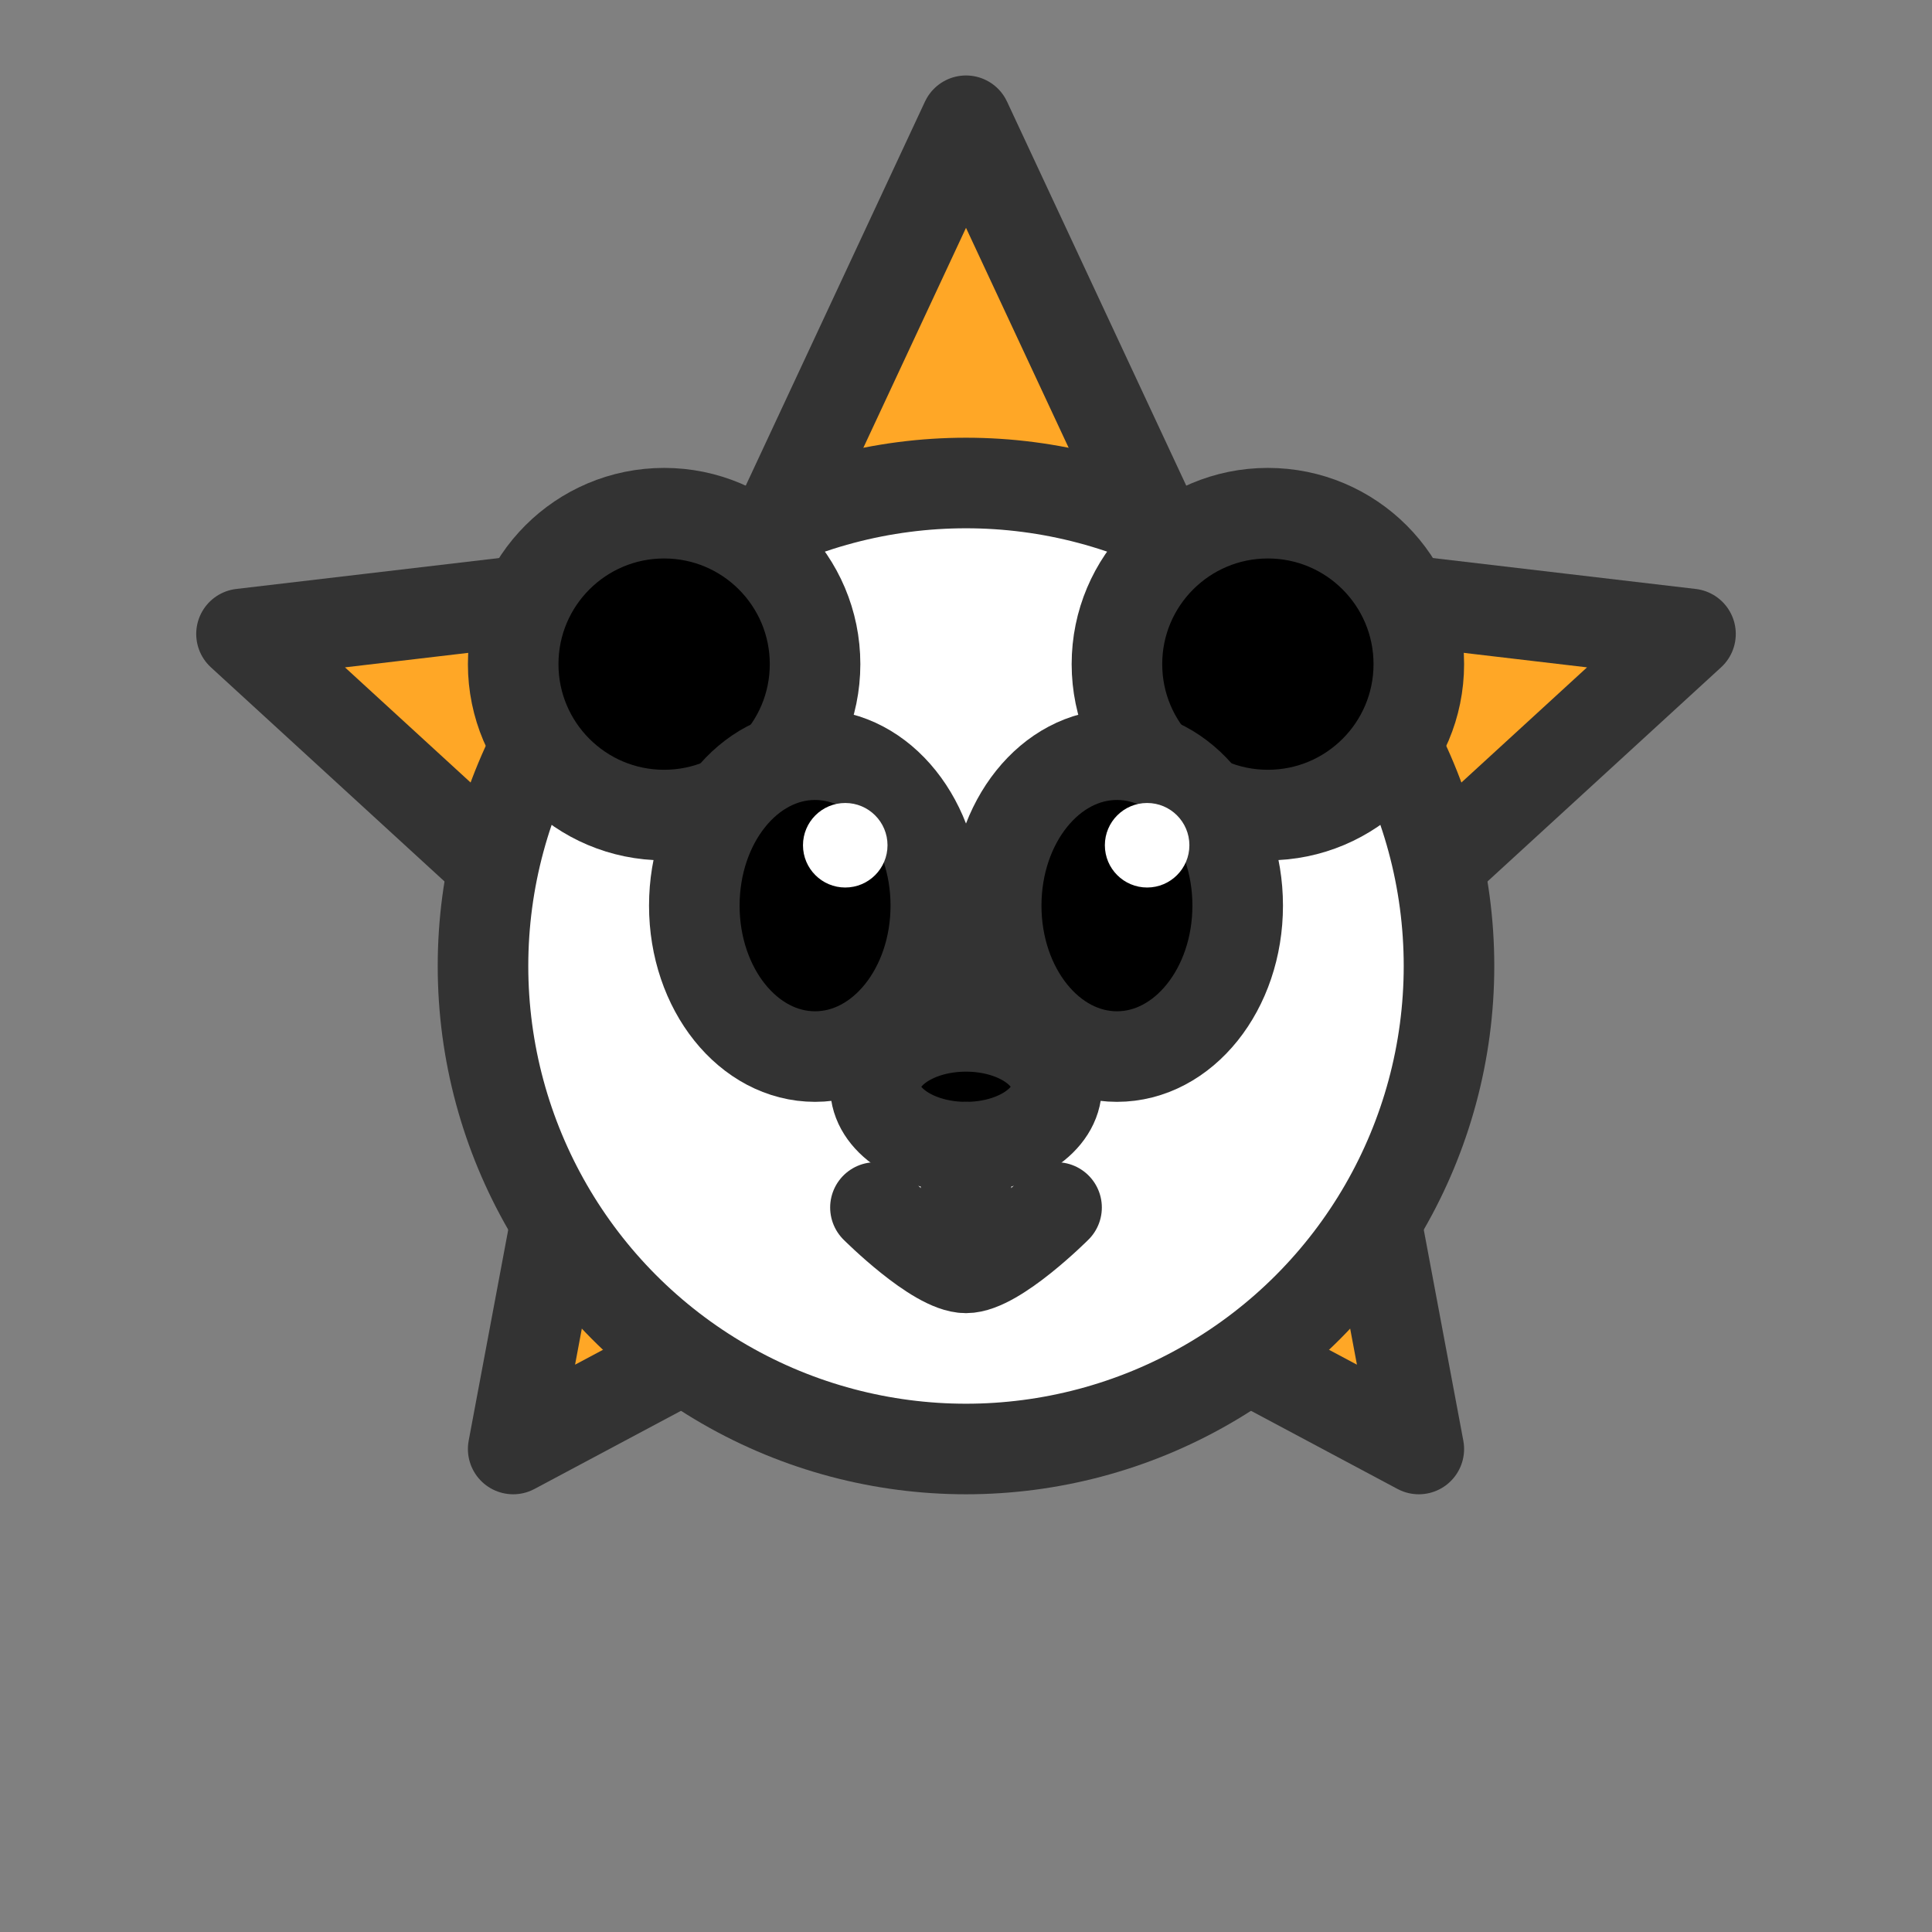 <?xml version="1.0" encoding="UTF-8"?>
<svg width="32" height="32" viewBox="0 0 32 32" fill="none" xmlns="http://www.w3.org/2000/svg" role="img" aria-label="Survivor Game Favicon">
  <rect x="0" y="0" width="32" height="32" fill="#808080" stroke="none"/>
  <style>
    /* 定义CSS变量控制颜色 */
    :root {
      --primary-color: #A8D8EA;
      --secondary-color: #F6C5E8;
      --accent-color: #FFA726;
      --outline-color: #333333;
    }
    
    /* 悬停动画效果 - 轻微的动效 */
    @keyframes bounce {
      0%, 100% { transform: translateY(0); }
      50% { transform: translateY(-0.5px); }
    }
    
    svg:hover .panda-head {
      animation: bounce 0.6s ease-in-out infinite;
    }
  </style>

  <!-- 背景星星 -->
  <path d="M16 2L19.5 9.5L28 10.5L22 16L23.5 24L16 20L8.5 24L10 16L4 10.5L12.5 9.5L16 2Z" fill="#FFA726" stroke="#333333" stroke-width="1.5" stroke-linejoin="round"/>
  
  <!-- 熊猫头 -->
  <g class="panda-head">
    <!-- 脸 -->
    <circle cx="16" cy="16" r="8" fill="white" stroke="#333333" stroke-width="1.5"/>
    
    <!-- 耳朵 -->
    <circle cx="11" cy="11" r="2.5" fill="black" stroke="#333333" stroke-width="1.5"/>
    <circle cx="21" cy="11" r="2.5" fill="black" stroke="#333333" stroke-width="1.5"/>
    
    <!-- 眼睛 -->
    <ellipse cx="13.5" cy="15" rx="2" ry="2.5" fill="black" stroke="#333333" stroke-width="1.5"/>
    <ellipse cx="18.5" cy="15" rx="2" ry="2.5" fill="black" stroke="#333333" stroke-width="1.5"/>
    
    <!-- 眼睛高光 -->
    <circle cx="14" cy="14" r="0.7" fill="white"/>
    <circle cx="19" cy="14" r="0.7" fill="white"/>
    
    <!-- 鼻子和嘴 -->
    <ellipse cx="16" cy="18" rx="1.5" ry="1" fill="black" stroke="#333333" stroke-width="1.5"/>
    <path d="M16 19V20" stroke="#333333" stroke-width="1.5" stroke-linecap="round"/>
    <path d="M14.5 20C14.5 20 15.5 21 16 21C16.5 21 17.5 20 17.5 20" stroke="#333333" stroke-width="1.5" stroke-linecap="round"/>
  </g>
</svg> 